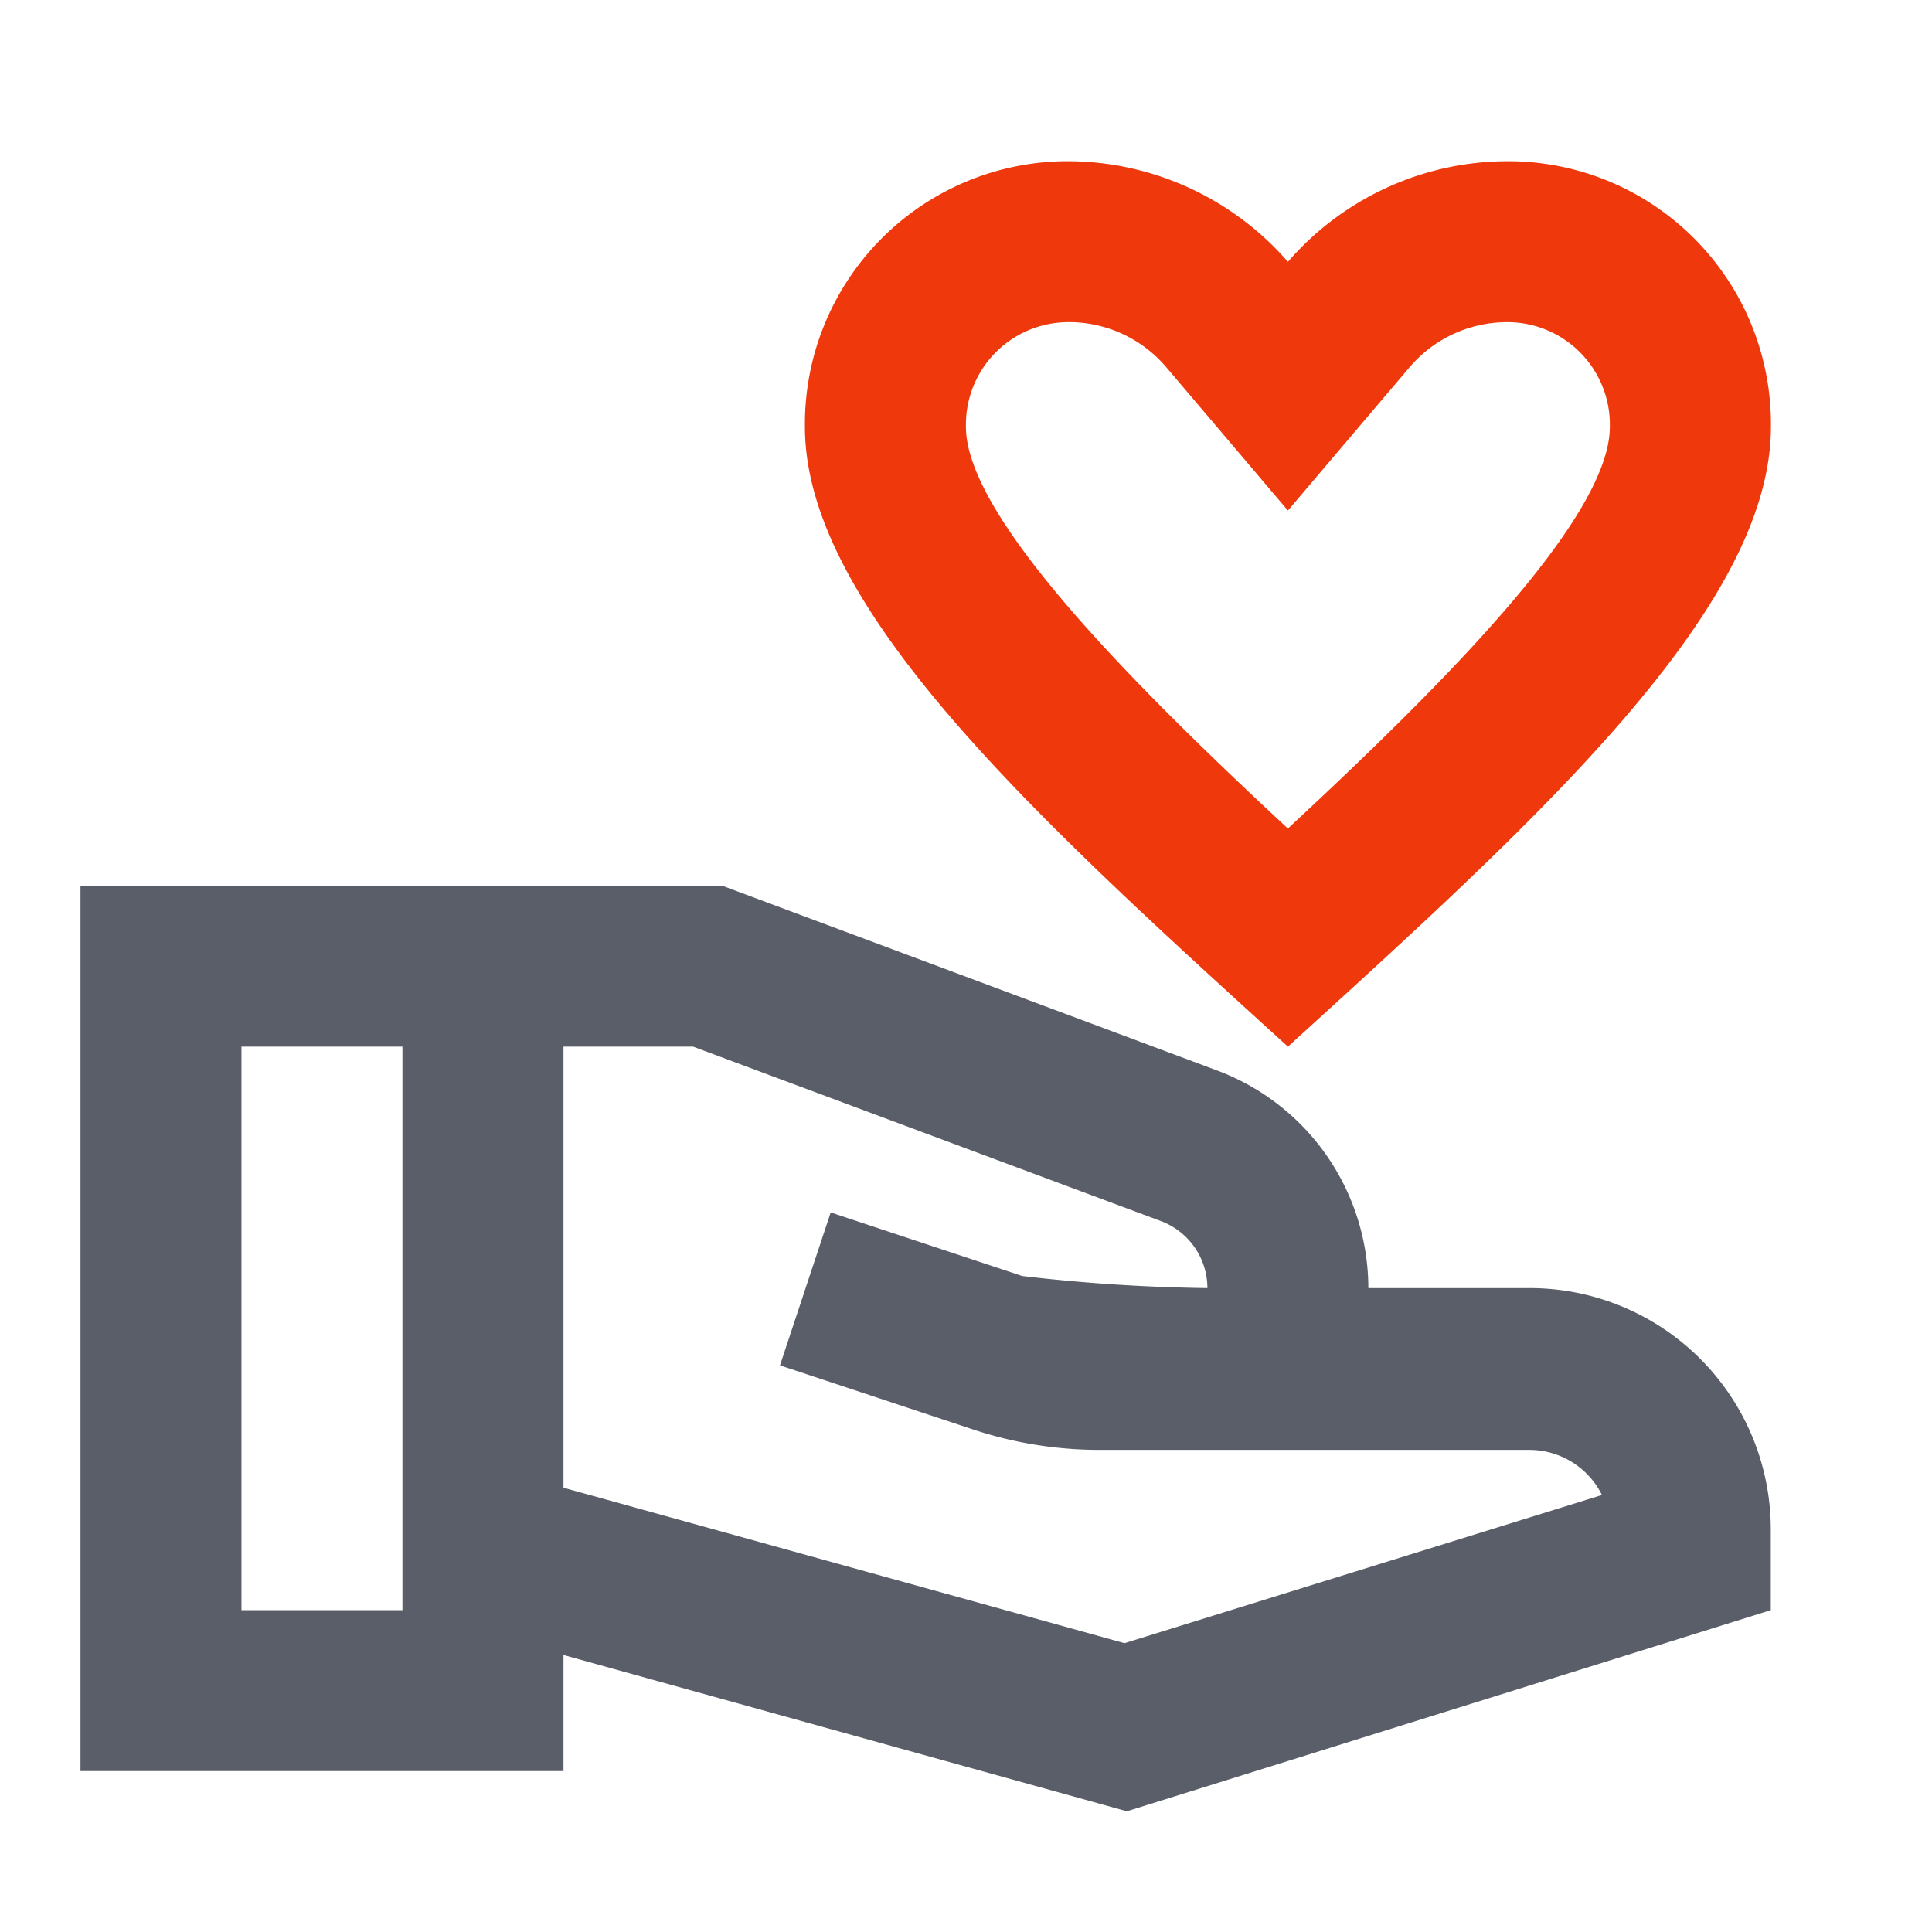 <svg xmlns="http://www.w3.org/2000/svg" width="56" height="56" viewBox="0 0 56 56">
  <g transform="translate(0 0.006)">
    <g transform="translate(0 -0.006)">
      <rect width="56" height="56" fill="none"/>
    </g>
    <g transform="translate(2.333 4.667)">
      <g>
        <g>
          <g>
            <path d="M24,27.664C31.208,21.108,38,14.972,38,9.7A7.619,7.619,0,0,0,30.3,2,8.439,8.439,0,0,0,24,4.916,8.477,8.477,0,0,0,17.7,2,7.619,7.619,0,0,0,10,9.7C10,14.972,16.789,21.108,24,27.664Zm-6.3-21a3.71,3.71,0,0,1,2.753,1.283L24,12.125l3.546-4.176A3.71,3.71,0,0,1,30.3,6.666,2.97,2.97,0,0,1,33.331,9.7c0,2.613-4.759,7.4-9.332,11.642-4.573-4.246-9.332-9.052-9.332-11.642A2.97,2.97,0,0,1,17.7,6.666Z" transform="translate(10.998 -2)" fill="#ef380c"/>
            <path d="M43,22.665H38.329a6.743,6.743,0,0,0-4.363-6.3L19.594,11H1V36.664H15V33.3L31.33,37.83,49.994,32V29.664A6.99,6.99,0,0,0,43,22.665ZM5.666,32V15.666h4.666V32Zm25.594.957L15,28.451V15.666h3.756l13.578,5.063a2.077,2.077,0,0,1,1.33,1.936,51.382,51.382,0,0,1-5.366-.35l-5.553-1.843-1.47,4.433,5.553,1.843a11.627,11.627,0,0,0,3.686.607H43a2.351,2.351,0,0,1,2.1,1.307Z" transform="translate(-1 9.998)" fill="#595e68"/>
          </g>
        </g>
      </g>
    </g>
  </g>
</svg>
